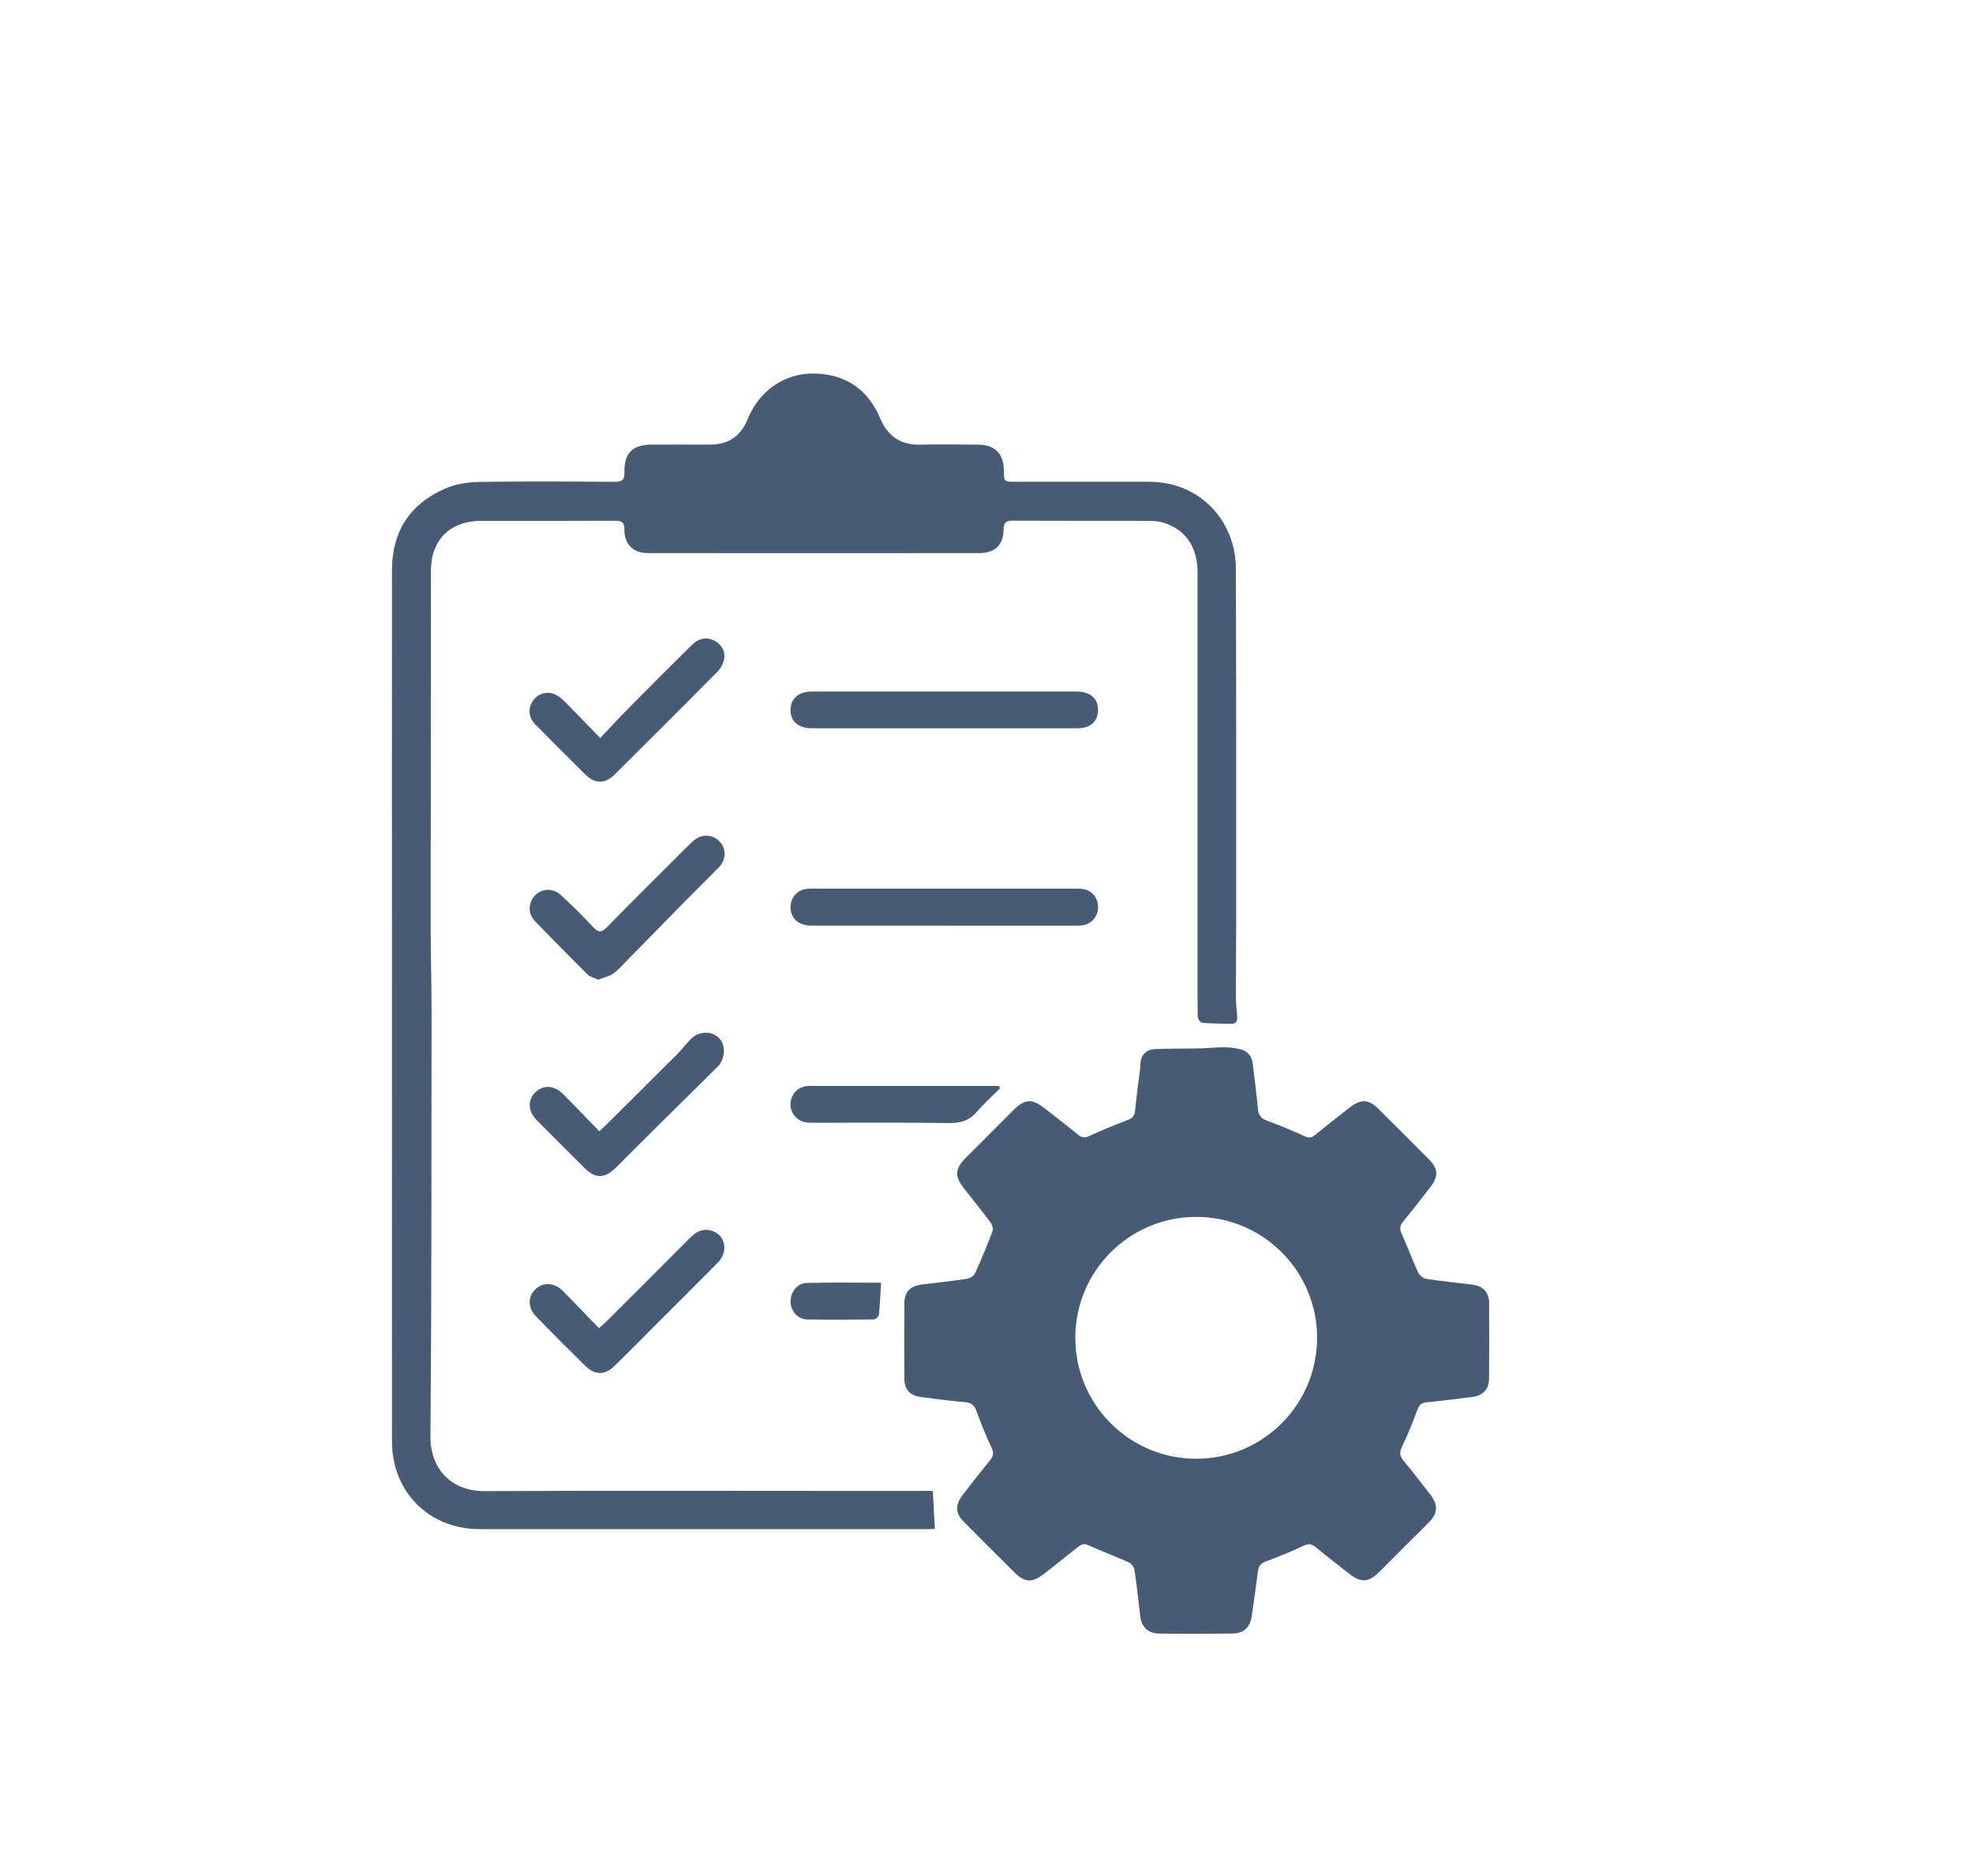 <?xml version="1.0" encoding="UTF-8"?>
<svg id="Accreditations" xmlns="http://www.w3.org/2000/svg" xmlns:xlink="http://www.w3.org/1999/xlink" viewBox="0 0 343.61 326.65">
  <defs>
    <style>
      .cls-1 {
        fill: none;
      }

      .cls-2 {
        clip-path: url(#clippath);
      }

      .cls-3 {
        fill: #485b75;
      }
    </style>
    <clipPath id="clippath">
      <rect class="cls-1" x="68.24" y="65.05" width="191.13" height="219.48"/>
    </clipPath>
  </defs>
  <g class="cls-2">
    <path class="cls-3" d="m164.43,161.2c-7.72,0-15.43.02-23.15,0,7.72.02,15.43,0,23.15,0h22.47-22.47"/>
    <path class="cls-3" d="m161.24,259.64c-4.9,0-9.81,0-14.71,0-20.71,0-41.43-.07-62.14.04-5.73.03-9.46-3.84-9.42-9.49.2-24.71.16-49.42.19-74.12,0-4.63-.14-9.25-.15-13.88-.02-8.41.02-16.81.02-25.21,0-12.54,0-25.08.02-37.61,0-5.35,3.36-8.65,8.71-8.66,7.77,0,15.53.02,23.3-.02,1.15,0,1.71.18,1.69,1.55-.04,2.54,1.54,4.08,4.07,4.08,19.26.02,38.52.02,57.78,0,2.68,0,4.15-1.44,4.18-4.11.02-1.22.42-1.53,1.59-1.53,7.95.04,15.9.02,23.85.03.81,0,1.65.08,2.42.32,3.84,1.19,5.92,4.24,5.92,8.62v69.37c0,2.68-.02,5.35.04,8.02,0,.38.47,1.05.78,1.08,1.66.15,3.35.13,5.02.18.87.03,1.11-.5,1.07-1.22-.07-1.18-.24-2.34-.24-3.52,0-4.27.06-8.54.06-12.8,0-20.58.02-41.16-.06-61.74,0-1.87-.34-3.84-1.01-5.57-2.26-5.95-7.7-9.54-14.06-9.55-7.76,0-15.53,0-23.3,0-2.01,0-2.01,0-2.03-2-.04-2.91-1.56-4.44-4.48-4.46-3.31-.02-6.63-.09-9.94,0-3.54.11-5.79-1.43-7.17-4.68-2.13-5.01-6.05-7.62-11.48-7.71-5.13-.08-9.53,3-11.52,7.88-1.21,2.99-3.34,4.51-6.59,4.5-3.36-.02-6.72,0-10.08,0-3.4,0-4.89,1.44-4.82,4.8.03,1.32-.38,1.69-1.68,1.68-7.9-.05-15.81-.1-23.71.02-1.95.03-4.04.38-5.82,1.15-6.1,2.64-9.25,7.45-9.27,14.1-.03,24.66,0,49.32,0,73.98v13.84c0,21.35-.02,42.7,0,64.05,0,8.77,6.45,15.24,15.23,15.25,26.07.02,52.14,0,78.22,0,.43,0,.87-.04,1.09-.05-.12-2.22-.23-4.31-.35-6.57-.23-.02-.71-.07-1.19-.07"/>
    <path class="cls-3" d="m164.43,161.2h22.47c.55,0,1.1.02,1.63-.06,1.52-.21,2.61-1.44,2.7-2.97.08-1.62-.89-3-2.43-3.31-.57-.11-1.18-.1-1.76-.1h-43.45c-1,0-2-.04-3,.03-1.69.11-2.91,1.49-2.91,3.18,0,1.94,1.35,3.21,3.59,3.22,7.72.02,15.43,0,23.15,0"/>
    <path class="cls-3" d="m191.22,123.38c-.12-1.9-1.46-2.95-3.84-2.95-15.34,0-30.69,0-46.03,0-2.29,0-3.71,1.29-3.68,3.28.02,1.93,1.39,3.11,3.66,3.11,7.72,0,15.44,0,23.15,0h0c2.23,0,4.45,0,6.68,0,5.54,0,11.07,0,16.62,0,2.24,0,3.57-1.38,3.44-3.44"/>
    <path class="cls-3" d="m101.91,134.85c1.72,1.71,3.47,1.71,5.21-.04,5.95-5.92,11.9-11.84,17.8-17.81.55-.55.99-1.33,1.16-2.08.33-1.44-.42-2.73-1.71-3.38-1.27-.64-2.67-.42-3.85.75-3.62,3.57-7.21,7.16-10.78,10.77-1.68,1.7-3.31,3.47-5.21,5.47-2.31-2.38-4.31-4.48-6.36-6.53-.5-.5-1.13-.95-1.79-1.18-1.41-.49-2.9.13-3.66,1.36-.8,1.31-.67,2.77.52,3.99,2.86,2.91,5.75,5.79,8.65,8.67"/>
    <path class="cls-3" d="m125.57,146.86c-.88-1.21-2.47-1.68-3.88-1.04-.56.25-1.06.69-1.51,1.13-4.85,4.83-9.71,9.65-14.5,14.54-.95.97-1.49.91-2.37-.03-1.8-1.93-3.67-3.78-5.61-5.57-1.81-1.69-4.53-.96-5.29,1.32-.43,1.31-.02,2.42.9,3.36,2.98,3.04,5.95,6.1,8.98,9.1.47.46,1.22.62,1.87.93.98-.37,1.92-.53,2.61-1.03.95-.67,1.71-1.59,2.54-2.42,3.27-3.33,6.54-6.67,9.81-10,2.04-2.06,4.12-4.09,6.14-6.19,1.14-1.18,1.22-2.88.32-4.11"/>
    <path class="cls-3" d="m101.9,203.5c1.75,1.74,3.46,1.72,5.22-.02,2.51-2.49,5-5,7.52-7.49,3.44-3.41,6.89-6.81,10.34-10.22,1.31-1.29,1.47-3.72.29-4.95-1.28-1.31-3.48-1.31-4.9.07-.8.79-1.47,1.72-2.26,2.52-4.1,4.11-8.22,8.19-12.33,12.27-.38.38-.78.73-1.4,1.33-2.22-2.29-4.28-4.45-6.4-6.55-1.55-1.53-3.48-1.55-4.82-.16-1.29,1.34-1.2,3.24.27,4.73,2.81,2.84,5.63,5.66,8.47,8.47"/>
    <path class="cls-3" d="m101.98,237.89c1.64,1.62,3.37,1.62,5.02,0,2.6-2.53,5.15-5.12,7.71-7.69,3.44-3.43,6.88-6.86,10.29-10.3,1.84-1.86,1.43-4.62-.83-5.49-1.53-.59-2.8-.04-3.93,1.1-4.83,4.86-9.68,9.69-14.53,14.53-.38.38-.79.72-1.4,1.26-2.14-2.21-4.19-4.38-6.3-6.5-1.49-1.5-3.53-1.55-4.84-.2-1.3,1.32-1.24,3.21.24,4.72,2.82,2.88,5.67,5.75,8.55,8.58"/>
    <path class="cls-3" d="m165.5,195.57c1.93.02,3.36-.48,4.62-1.94,1.25-1.45,2.69-2.75,4.04-4.11-.08-.14-.16-.28-.23-.41h-1.6c-10.12,0-20.24,0-30.36,0-.51,0-1-.02-1.5.04-2.44.29-3.63,3.08-2.18,5.06.78,1.06,1.87,1.32,3.11,1.32,8.04,0,16.07-.06,24.1.05"/>
    <path class="cls-3" d="m137.68,226.75c.06,1.63,1.27,3,2.91,3.03,3.86.06,7.71.05,11.57,0,.32,0,.87-.49.9-.8.2-1.78.26-3.57.39-5.59-4.3,0-8.65-.08-12.99.04-1.68.05-2.83,1.66-2.77,3.32"/>
    <path class="cls-3" d="m208.33,254.04c-11.63,0-21.06-9.43-21.06-21.06s9.43-21.06,21.06-21.06,21.05,9.43,21.05,21.06-9.43,21.06-21.05,21.06m51.02-27.02c-.02-2.02-1.04-3.07-3.05-3.31-2.66-.32-5.33-.6-7.97-1.01-.51-.09-1.15-.64-1.38-1.15-1-2.18-1.82-4.45-2.82-6.63-.41-.87-.34-1.48.25-2.2,1.64-2,3.24-4.04,4.81-6.1,1.35-1.77,1.24-3.14-.32-4.71-2.91-2.93-5.84-5.85-8.77-8.76-1.75-1.74-3.05-1.81-5.02-.29-2.04,1.58-4.08,3.18-6.09,4.82-.6.5-1.09.52-1.82.18-2.14-.99-4.32-1.89-6.53-2.7-.98-.37-1.44-.87-1.55-1.93-.25-2.67-.6-5.32-.92-7.98-.16-1.26-.82-2.15-2.02-2.48-.9-.25-1.87-.38-2.81-.39-1.35-.02-2.71.16-4.06.19-2.67.06-5.34.02-8,.12-1.88.07-2.73,1.13-2.7,3.24-.29,2.35-.65,4.91-.9,7.48-.08.92-.47,1.33-1.29,1.64-2.24.87-4.47,1.75-6.65,2.77-.85.4-1.37.3-2.05-.25-1.85-1.53-3.76-3-5.66-4.48-2.37-1.84-3.49-1.79-5.65.35-2.77,2.76-5.53,5.53-8.28,8.3-1.78,1.79-1.85,3.14-.29,5.13,1.57,2,3.17,3.97,4.69,6.01.3.39.51,1.13.35,1.54-.93,2.46-1.93,4.89-3.03,7.28-.2.46-.87.91-1.37.99-2.6.4-5.22.69-7.84,1-2.12.25-3.09,1.23-3.11,3.38-.04,4.31-.03,8.63,0,12.94,0,1.97.96,3.03,2.91,3.28,2.56.34,5.13.68,7.71.9,1.09.09,1.57.56,1.93,1.53.81,2.17,1.66,4.33,2.64,6.41.42.9.33,1.45-.26,2.17-1.61,1.97-3.17,3.97-4.73,5.98-1.41,1.82-1.35,3.23.23,4.82,2.91,2.93,5.84,5.85,8.77,8.76,1.76,1.74,3.06,1.81,5.04.29,2.01-1.56,3.99-3.15,5.97-4.73.55-.44,1.02-.69,1.82-.33,2.3,1.06,4.69,1.93,7,2.97.47.21.97.82,1.04,1.31.4,2.65.69,5.31.99,7.98.22,1.95,1.31,3.09,3.28,3.13,4.27.06,8.54.05,12.81,0,1.99-.02,3.07-1.09,3.35-3.07.36-2.56.75-5.13,1.06-7.7.11-.98.53-1.48,1.49-1.82,2.2-.82,4.39-1.71,6.52-2.72.84-.39,1.37-.31,2.06.26,1.89,1.56,3.83,3.05,5.75,4.57,2.14,1.69,3.44,1.62,5.35-.27,2.86-2.85,5.71-5.7,8.57-8.56,1.63-1.63,1.71-3.06.27-4.93-1.53-1.97-3.05-3.96-4.65-5.88-.64-.77-.72-1.39-.29-2.32,1-2.13,1.9-4.32,2.72-6.53.32-.86.73-1.21,1.63-1.3,2.66-.26,5.32-.59,7.98-.94,1.84-.24,2.86-1.35,2.87-3.2.03-4.36.03-8.72,0-13.08"/>
  </g>
</svg>